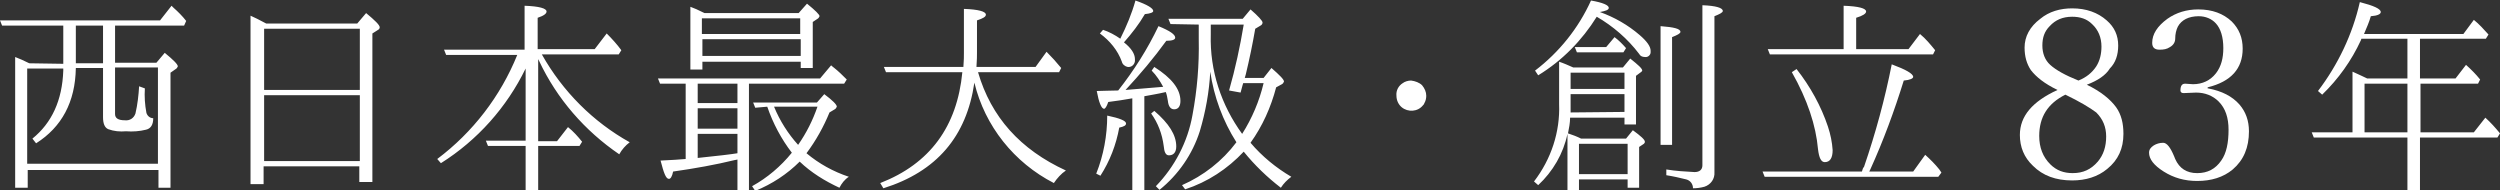 <?xml version="1.0" encoding="utf-8"?>
<!-- Generator: Adobe Illustrator 28.3.0, SVG Export Plug-In . SVG Version: 6.00 Build 0)  -->
<svg version="1.1" id="レイヤー_1" xmlns="http://www.w3.org/2000/svg" xmlns:xlink="http://www.w3.org/1999/xlink" x="0px"
	 y="0px" viewBox="0 0 478 36.4" style="enable-background:new 0 0 478 36.4;" xml:space="preserve">
<rect x="0" y="0" width="478" height="36.4" fill="#333333" stroke="none"/>
<style type="text/css">
	.st0{fill:#FFFFFF;}
</style>
<path id="aaa.svg" class="st0" d="M5.6,12.1c-1-0.5-1.9-0.9-2.7-1.2v25h2.4v-3.4h25v3.4h2.3v-22l1-0.7c0.2-0.1,0.3-0.3,0.4-0.5
	c0-0.4-0.8-1.2-2.5-2.6L29.9,12H22V4.9h13.2L35.6,4c-0.7-0.9-1.6-1.8-2.4-2.5l-0.4-0.4l-2.2,2.8H0l0.4,1h11.7v7.3L5.6,12.1L5.6,12.1
	z M5.2,13.1h6.9v0.4c-0.2,5.7-2.2,10-5.9,13l0.7,0.9c4.9-3.1,7.5-7.9,7.6-14.4h5.2v9.4c0,1.2,0.3,2,1,2.3c1.1,0.4,2.2,0.5,3.4,0.4
	c1.3,0.1,2.6,0,3.8-0.3c0.9-0.2,1.4-0.9,1.4-2.2c-0.6,0-1.1-0.4-1.3-1c-0.3-1.6-0.4-3.1-0.3-4.7l-1.1-0.4c-0.1,1.7-0.3,3.5-0.7,5.2
	c-0.3,0.9-1.1,1.4-2,1.3c-1.3,0-1.9-0.4-1.9-1.2v-8.9h8.2v18.4h-25C5.2,31.3,5.2,13.1,5.2,13.1z M19.7,12.1h-5.2V4.9h5.2V12.1
	L19.7,12.1z M50.9,4.5c-1.3-0.7-2.3-1.2-3-1.5v32.2h2.5v-3.4h18.3v3h2.5V6.4l1.1-0.7c0.2-0.1,0.3-0.3,0.3-0.5c0-0.4-0.9-1.3-2.6-2.7
	l-1.7,2H50.9L50.9,4.5z M50.5,5.5h18.3v11.7H50.5V5.5z M68.8,30.8H50.5V18.2h18.3V30.8z M102.9,11.3l0.2,0.4
	c3.4,7.2,8.7,13.3,15.3,17.8c0.5-0.9,1.2-1.7,2-2.3c-7-3.9-12.8-9.7-16.8-16.8h14.7l0.5-0.8C118,8.5,117,7.4,116,6.4l-2.3,3h-10.9
	v-6c1.2-0.4,1.7-0.8,1.7-1.2c0-0.6-1.4-1-4.2-1.1v8.4H84.9l0.4,1h13.6c-3.2,7.9-8.5,14.8-15.3,19.9l0.7,0.8
	c7-4.4,12.6-10.7,16.2-18.1v13.8h-7.6l0.4,1h7.2v8.5h2.4v-8.5h7.9l0.5-0.8c-0.8-1-1.7-2-2.7-2.8l-2.1,2.7h-3.6L102.9,11.3
	L102.9,11.3z M134.7,2.5c-1.2-0.6-2.1-1-2.7-1.2v12h2.3v-1.5h18.8V13h2.3V4.2l0.9-0.6c0.2-0.1,0.3-0.3,0.4-0.5
	c0-0.3-0.8-1.1-2.4-2.4l-1.6,1.8L134.7,2.5L134.7,2.5z M134.2,3.5H153v3h-18.8V3.5L134.2,3.5z M153.1,10.7h-18.8V7.5h18.8V10.7
	L153.1,10.7z M146.7,20.4c1.1,3.2,2.7,6.2,4.7,8.8c-2.1,2.6-4.7,4.8-7.6,6.4l0.6,0.9c3.2-1.3,6.1-3.2,8.5-5.6c2.2,2.1,4.8,3.7,7.6,5
	c0.4-0.8,1-1.6,1.8-2.1c-3-1-5.7-2.5-8.1-4.5c1.8-2.4,3.3-5.1,4.4-7.8l1-0.6c0.2-0.1,0.3-0.3,0.4-0.5c0-0.4-0.8-1.2-2.4-2.4
	l-1.4,1.6H144l0.4,1L146.7,20.4L146.7,20.4z M148,20.4h8.3c-0.9,2.6-2.1,5-3.7,7.3C150.7,25.6,149.1,23.1,148,20.4L148,20.4z
	 M141,30.5v5.9h2.2V16h18.2l0.5-0.8c-0.8-0.8-1.6-1.6-2.5-2.3c-0.2-0.1-0.3-0.3-0.5-0.4l-2.1,2.5h-31l0.4,1h4.9v14.4
	c-1.1,0.1-2.7,0.2-4.8,0.3c0.6,2.3,1,3.5,1.6,3.5c0.3,0,0.6-0.4,0.8-1.4c4.2-0.6,8.1-1.3,11.8-2.2C140.7,30.6,140.9,30.5,141,30.5
	L141,30.5z M133.4,19.7V16h7.6v3.7H133.4L133.4,19.7z M141,20.7v3.9h-7.6v-3.9H141L141,20.7z M141,25.6v3.7
	c-1.2,0.2-3.7,0.5-7.6,0.9v-4.6H141L141,25.6z M186.3,15.8c2,8.3,7.6,15.3,15.2,19.2c0.6-0.9,1.4-1.8,2.3-2.4
	c-8.7-4-14.3-10.2-16.8-18.8h15.5l0.4-0.8c-0.9-1.1-1.8-2.1-2.8-3.1l-2.1,2.9h-11.3c0.1-1.3,0.1-2.2,0.1-2.8V3.9
	c1.2-0.4,1.7-0.7,1.7-1.1c0-0.6-1.4-1-4.2-1.1v8.4c0,0.6,0,1.5-0.1,2.7H169l0.4,1H184c-1,10.4-6.2,17.5-15.7,21.2l0.6,1
	C179.1,32.8,184.8,26.1,186.3,15.8L186.3,15.8z M229.2,4.7v2.8c0.1,4.9-0.3,9.7-1.2,14.5c-0.9,5.1-3.4,9.9-7,13.6l0.7,0.7
	c3.6-2.9,6.3-6.8,7.7-11.2c1.1-3.7,1.8-7.5,2-11.4c0.7,4.8,2.4,9.4,5,13.5c-2.7,3.6-6.3,6.4-10.4,8.2l0.6,0.8
	c4.3-1.4,8.1-3.9,11.2-7.2c2.1,2.6,4.5,4.9,7.1,6.9c0.5-0.8,1.2-1.5,2-2.1c-2.9-1.7-5.6-3.9-7.8-6.5c2.3-3.2,3.9-6.8,4.9-10.6
	l1.1-0.6c0.2-0.1,0.3-0.3,0.4-0.5c0-0.4-0.8-1.2-2.4-2.6l-1.5,1.9H238l0.2-0.7c0.7-2.9,1.3-5.8,1.8-8.7l1-0.6
	c0.2-0.1,0.4-0.3,0.4-0.6s-0.8-1.2-2.3-2.5l-1.5,1.8h-14.2l0.4,1L229.2,4.7L229.2,4.7z M231.5,4.7h6.3c-0.7,4.2-1.6,8.4-2.8,12.6
	l2.2,0.4c0.3-1.2,0.5-1.8,0.5-1.8h3.9c-0.8,3.4-2.2,6.7-4.1,9.7c-4-5.5-6.2-12.1-6-19L231.5,4.7L231.5,4.7z M213.8,17.3
	c-1.6,0-3,0.1-4.1,0.1c0.4,2.2,0.9,3.4,1.4,3.4c0.2,0,0.5-0.4,0.8-1.3c1.5-0.2,3-0.4,4.6-0.7v17.6h2.3v-18c1-0.2,2.4-0.4,4.1-0.8
	c0.2,0.5,0.3,1.1,0.4,1.7c0.1,1,0.5,1.6,1.2,1.6c0.8,0,1.2-0.6,1.2-1.6c0-2.3-1.7-4.4-5-6.5l-0.5,0.7c0.9,0.9,1.6,2,2.2,3.1
	c-3.4,0.3-5.8,0.5-7.2,0.6c2.8-3,5.4-6.1,7.8-9.4c1.1,0,1.7-0.2,1.7-0.6c0-0.6-1-1.3-3.2-2.2C219.4,9.4,216.8,13.5,213.8,17.3z
	 M214.2,7.4c-1-0.7-2.1-1.3-3.3-1.7l-0.6,0.7c1.9,1.4,3.4,3.2,4.2,5.4c0.1,0.5,0.6,0.9,1.1,1c0.7,0.1,1.3-0.4,1.4-1.1
	c0-0.1,0-0.3,0-0.4c0-1-0.7-2.1-2.1-3.2c1.5-1.7,2.9-3.5,4-5.4c1-0.1,1.6-0.3,1.6-0.6c0-0.5-1.1-1.2-3.4-2
	C216.4,2.6,215.4,5,214.2,7.4L214.2,7.4z M220.7,21.2l-0.6,0.5c1.3,1.8,2.1,3.9,2.4,6.2c0.1,1.2,0.4,1.8,1,1.8
	c0.9,0,1.4-0.6,1.4-1.7C224.9,25.8,223.5,23.6,220.7,21.2L220.7,21.2z M209.6,33.2l0.8,0.4c1.8-2.8,3-5.9,3.6-9.2
	c0.9-0.2,1.3-0.4,1.3-0.8c0-0.5-1.2-1-3.6-1.5C211.7,25.9,211,29.7,209.6,33.2z M269.8,15.4c-0.6,0-1.2,0.2-1.6,0.5
	c-0.8,0.5-1.3,1.4-1.2,2.4c0,0.9,0.4,1.7,1,2.2c1.2,1,3.1,0.9,4.1-0.4c0.1-0.1,0.2-0.2,0.2-0.3c0.3-0.5,0.4-1,0.4-1.5
	c0-0.7-0.3-1.4-0.8-2C271.4,15.8,270.6,15.5,269.8,15.4L269.8,15.4z M299.7,25.6v10.8h2.2v-2.1h9.3v1.6h2.2v-7.8l0.9-0.6
	c0.1-0.1,0.2-0.2,0.2-0.4c0-0.4-0.8-1.1-2.3-2.2l-1.3,1.6h-8.6c-0.8-0.4-1.6-0.7-2.5-1c0.2-1,0.4-2,0.4-3h10.4v1.3h2.2v-9.3l0.8-0.6
	c0.2-0.1,0.3-0.2,0.4-0.4c0-0.4-0.8-1.1-2.3-2.3l-1.4,1.7h-9.5c-0.9-0.4-1.8-0.8-2.7-1.1v8.1c0.2,5.3-1.5,10.5-4.8,14.8l0.8,0.7
	C296.9,32.8,298.9,29.4,299.7,25.6L299.7,25.6z M300.3,13.9h10.3V17h-10.3V13.9L300.3,13.9z M300.3,21.5c0-0.4,0-1,0-1.7V18h10.3
	v3.4L300.3,21.5L300.3,21.5z M301.9,27.5h9.3v5.8h-9.3V27.5L301.9,27.5z M305.9,2.3L305.9,2.3c1.1-0.2,1.7-0.4,1.7-0.8
	c0-0.5-1.1-1-3.4-1.4c-2.4,5.3-6.1,9.9-10.7,13.4l0.6,0.9c4.6-2.8,8.4-6.7,11.2-11.2c3.1,1.8,5.9,4.2,8.1,7.1
	c0.2,0.4,0.6,0.6,1.1,0.6c0.6,0.1,1.1-0.4,1.1-0.9c0-0.1,0-0.2,0-0.3c0-0.8-0.7-1.8-2.1-3C311.3,4.8,308.7,3.3,305.9,2.3L305.9,2.3z
	 M307.1,9h-6l0.4,1h8.9l0.5-0.8c-0.7-0.8-1.4-1.5-2.2-2.1L307.1,9z M317.5,27.7h2.2V7.1c1-0.4,1.6-0.7,1.6-1c0-0.6-1.2-0.9-3.8-1.1
	L317.5,27.7L317.5,27.7z M318.6,32.4v1.1c1.3,0.2,2.6,0.5,3.8,0.8c0.8,0.2,1.3,0.9,1.3,1.7c0.7,0,1.5-0.1,2.2-0.3
	c1.2-0.4,2-1.5,1.9-2.8V3.1c1-0.4,1.6-0.7,1.6-1c0-0.6-1.3-1-3.9-1.1v30.6c0,0.8-0.5,1.3-1.5,1.3C322.2,32.8,320.4,32.7,318.6,32.4
	L318.6,32.4z M352.5,9.4H338l0.4,1h31.2l0.4-0.8c-0.9-1.1-1.8-2.2-2.9-3.1l-2.2,2.9h-10v-6c1.3-0.4,1.9-0.8,1.9-1.2
	c0-0.6-1.4-1-4.3-1.1V9.4L352.5,9.4z M356,32.8h-19l0.4,1h33.2l0.6-0.8l-0.4-0.6c-0.8-1-1.7-1.9-2.7-2.8l-2.3,3.2h-8.4l0.2-0.4
	c2.5-5.5,4.6-11.2,6.4-17c1.2-0.1,1.8-0.4,1.8-0.7c0-0.6-1.4-1.4-4.1-2.4c-1.3,6.6-3.1,13.2-5.3,19.6
	C356.2,32.1,356.1,32.4,356,32.8L356,32.8z M343.5,13.2l-0.9,0.6c3,5.3,4.6,10.2,5,14.7c0.2,1.7,0.6,2.5,1.3,2.5
	c1,0,1.5-0.8,1.5-2.3c-0.1-1.5-0.4-3-0.9-4.5C348.2,20.3,346.1,16.5,343.5,13.2z M460.3,26.3v10.1h2.4V26.3h14.8l0.5-0.8
	c-0.9-1.1-1.8-2.1-2.8-3l-2.2,2.8h-10.2V16h11l0.4-0.8c-0.8-1-1.7-1.9-2.7-2.8l-2,2.6h-6.8V7.4h12.6l0.5-0.8c-0.9-1-1.8-2-2.8-2.8
	l-2,2.7h-19c0.5-1.2,1-2.3,1.3-3.4c1.3-0.1,1.9-0.4,1.9-0.8c0-0.6-1.3-1.2-4-1.9c-1.4,6.2-4.2,12-8,17l0.8,0.7
	c3.1-3,5.6-6.5,7.4-10.4c0-0.1,0.1-0.2,0.1-0.3h8.8V15h-7.7c-0.6-0.3-1.5-0.7-2.8-1.3v11.6H442l0.4,1H460.3L460.3,26.3z M460.3,25.3
	h-8.2V16h8.2V25.3L460.3,25.3z"/>
<g>
	<path class="st0" d="M399,16.2c2.7,1.3,4.5,2.8,5.6,4.3c1,1.4,1.4,3.1,1.4,5.1c0,2.8-1,5-3.1,6.7c-1.8,1.5-4.1,2.2-6.7,2.2
		c-3.1,0-5.6-0.9-7.5-2.8c-1.7-1.6-2.5-3.6-2.5-5.9c0-3.6,2.4-6.4,7.2-8.6c-2.5-1.2-4.1-2.5-5.1-3.8c-0.8-1.2-1.2-2.6-1.2-4.3
		c0-2.1,1-4,3-5.5c1.7-1.4,3.8-2,6.1-2c2.7,0,4.9,0.8,6.6,2.3c1.5,1.3,2.2,2.9,2.2,4.8c0,1.8-0.5,3.3-1.6,4.4
		C402.6,14.4,401.1,15.4,399,16.2z M394.9,18.1c-3.4,1.7-5,4.3-5,7.9c0,2.2,0.7,4,2.1,5.4c1.2,1.2,2.6,1.7,4.3,1.7
		c2,0,3.5-0.7,4.8-2.2c1.1-1.3,1.6-2.9,1.6-4.8c0-1.8-0.6-3.3-1.9-4.6C399.6,20.6,397.6,19.4,394.9,18.1z M397.4,15.4
		c1.5-0.6,2.6-1.5,3.4-2.7c0.7-1.1,1-2.4,1-3.8c0-1.7-0.6-3.2-1.8-4.3c-1-1-2.3-1.4-3.8-1.4c-1.8,0-3.2,0.6-4.3,1.8
		c-1,1-1.4,2.2-1.4,3.7c0,1.5,0.5,2.8,1.5,3.7C393.1,13.4,394.9,14.4,397.4,15.4z"/>
	<path class="st0" d="M422.2,16.9c2.6,0.5,4.6,1.5,6,3.1c1.2,1.4,1.8,3.1,1.8,5.1c0,3.1-1,5.5-3.1,7.3c-1.8,1.5-4.1,2.2-6.8,2.2
		c-2.4,0-4.5-0.6-6.4-1.8c-1.9-1.2-2.8-2.4-2.8-3.6c0-0.6,0.3-1,0.9-1.4c0.5-0.3,1.1-0.5,1.8-0.5c0.7,0,1.4,0.9,2.1,2.6l0.2,0.5
		c0.8,1.8,2.2,2.7,4.2,2.7c2,0,3.5-0.8,4.6-2.4c1-1.4,1.4-3.4,1.4-5.9c0-2.3-0.6-4.1-1.9-5.4c-1.1-1.1-2.6-1.7-4.3-1.7l-2.4,0.1
		c-0.4,0-0.6-0.2-0.6-0.5c0-0.9,0.3-1.3,0.9-1.3l1.5,0.1c1.8,0,3.3-0.7,4.4-2.1c1-1.3,1.4-2.9,1.4-4.8c0-2.1-0.5-3.7-1.4-4.7
		c-0.8-0.9-2-1.4-3.3-1.4c-1.9,0-3.3,0.7-4,2c-0.3,0.6-0.5,1.4-0.5,2.3c0,0.6-0.3,1.2-1,1.6c-0.6,0.4-1.2,0.5-2,0.5
		c-0.9,0-1.4-0.4-1.4-1.3c0-1.7,1-3.2,2.9-4.6c1.7-1.2,3.7-1.8,5.9-1.8c2.7,0,4.8,0.8,6.4,2.3c1.4,1.4,2.1,3.1,2.1,5.2
		c0,3.8-2.2,6.3-6.7,7.4V16.9z"/>
</g>
</svg>
